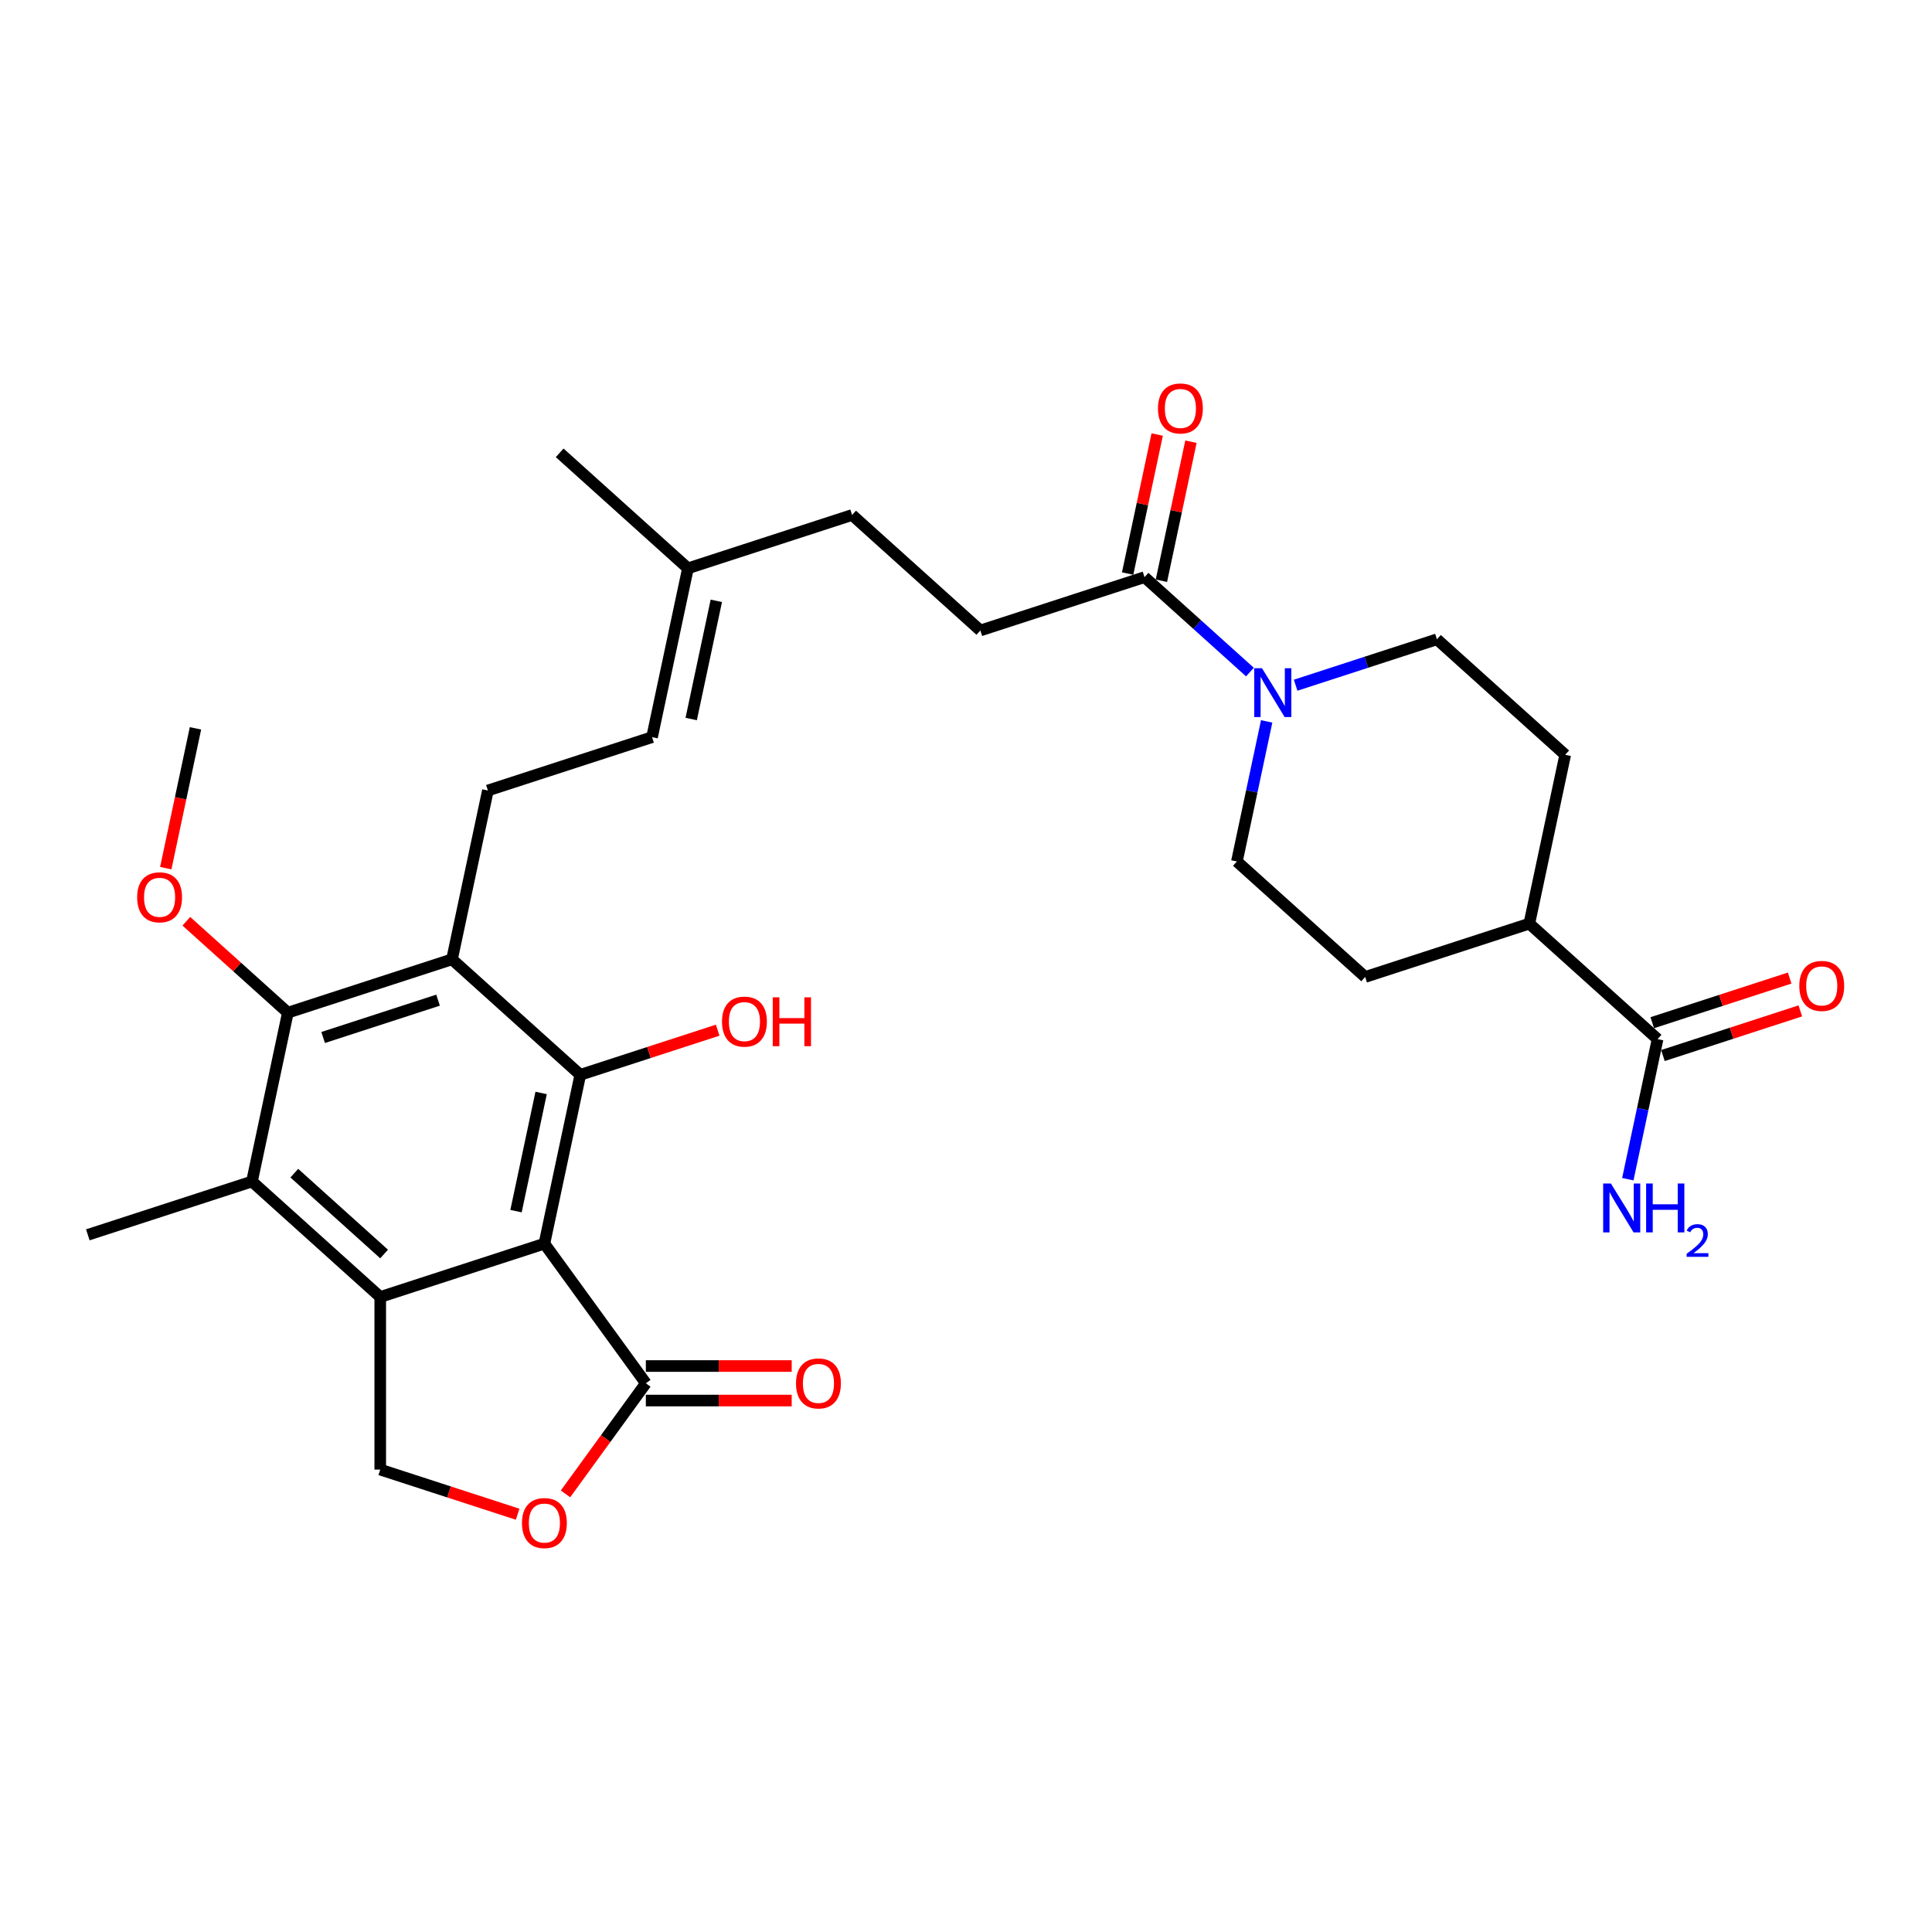 <?xml version='1.0' encoding='iso-8859-1'?>
<svg version='1.1' baseProfile='full'
              xmlns='http://www.w3.org/2000/svg'
                      xmlns:rdkit='http://www.rdkit.org/xml'
                      xmlns:xlink='http://www.w3.org/1999/xlink'
                  xml:space='preserve'
width='1000px' height='1000px' viewBox='0 0 1000 1000'>
<!-- END OF HEADER -->
<rect style='opacity:1.0;fill:#FFFFFF;stroke:none' width='1000' height='1000' x='0' y='0'> </rect>
<path class='bond-0' d='M 281.778,643.71 L 196.812,671.317' style='fill:none;fill-rule:evenodd;stroke:#000000;stroke-width:6px;stroke-linecap:butt;stroke-linejoin:miter;stroke-opacity:1' />
<path class='bond-1' d='M 281.778,643.71 L 300.353,556.324' style='fill:none;fill-rule:evenodd;stroke:#000000;stroke-width:6px;stroke-linecap:butt;stroke-linejoin:miter;stroke-opacity:1' />
<path class='bond-1' d='M 267.087,626.887 L 280.089,565.717' style='fill:none;fill-rule:evenodd;stroke:#000000;stroke-width:6px;stroke-linecap:butt;stroke-linejoin:miter;stroke-opacity:1' />
<path class='bond-5' d='M 281.778,643.71 L 334.29,715.987' style='fill:none;fill-rule:evenodd;stroke:#000000;stroke-width:6px;stroke-linecap:butt;stroke-linejoin:miter;stroke-opacity:1' />
<path class='bond-4' d='M 196.812,671.317 L 130.421,611.538' style='fill:none;fill-rule:evenodd;stroke:#000000;stroke-width:6px;stroke-linecap:butt;stroke-linejoin:miter;stroke-opacity:1' />
<path class='bond-4' d='M 198.809,649.072 L 152.335,607.227' style='fill:none;fill-rule:evenodd;stroke:#000000;stroke-width:6px;stroke-linecap:butt;stroke-linejoin:miter;stroke-opacity:1' />
<path class='bond-9' d='M 196.812,671.317 L 196.812,760.656' style='fill:none;fill-rule:evenodd;stroke:#000000;stroke-width:6px;stroke-linecap:butt;stroke-linejoin:miter;stroke-opacity:1' />
<path class='bond-2' d='M 300.353,556.324 L 233.961,496.545' style='fill:none;fill-rule:evenodd;stroke:#000000;stroke-width:6px;stroke-linecap:butt;stroke-linejoin:miter;stroke-opacity:1' />
<path class='bond-23' d='M 300.353,556.324 L 335.912,544.77' style='fill:none;fill-rule:evenodd;stroke:#000000;stroke-width:6px;stroke-linecap:butt;stroke-linejoin:miter;stroke-opacity:1' />
<path class='bond-23' d='M 335.912,544.77 L 371.471,533.216' style='fill:none;fill-rule:evenodd;stroke:#FF0000;stroke-width:6px;stroke-linecap:butt;stroke-linejoin:miter;stroke-opacity:1' />
<path class='bond-3' d='M 233.961,496.545 L 148.995,524.152' style='fill:none;fill-rule:evenodd;stroke:#000000;stroke-width:6px;stroke-linecap:butt;stroke-linejoin:miter;stroke-opacity:1' />
<path class='bond-3' d='M 226.738,517.679 L 167.261,537.004' style='fill:none;fill-rule:evenodd;stroke:#000000;stroke-width:6px;stroke-linecap:butt;stroke-linejoin:miter;stroke-opacity:1' />
<path class='bond-10' d='M 233.961,496.545 L 252.536,409.159' style='fill:none;fill-rule:evenodd;stroke:#000000;stroke-width:6px;stroke-linecap:butt;stroke-linejoin:miter;stroke-opacity:1' />
<path class='bond-25' d='M 148.995,524.152 L 122.723,500.497' style='fill:none;fill-rule:evenodd;stroke:#000000;stroke-width:6px;stroke-linecap:butt;stroke-linejoin:miter;stroke-opacity:1' />
<path class='bond-25' d='M 122.723,500.497 L 96.451,476.841' style='fill:none;fill-rule:evenodd;stroke:#FF0000;stroke-width:6px;stroke-linecap:butt;stroke-linejoin:miter;stroke-opacity:1' />
<path class='bond-31' d='M 148.995,524.152 L 130.421,611.538' style='fill:none;fill-rule:evenodd;stroke:#000000;stroke-width:6px;stroke-linecap:butt;stroke-linejoin:miter;stroke-opacity:1' />
<path class='bond-27' d='M 130.421,611.538 L 45.455,639.145' style='fill:none;fill-rule:evenodd;stroke:#000000;stroke-width:6px;stroke-linecap:butt;stroke-linejoin:miter;stroke-opacity:1' />
<path class='bond-7' d='M 334.29,715.987 L 313.493,744.612' style='fill:none;fill-rule:evenodd;stroke:#000000;stroke-width:6px;stroke-linecap:butt;stroke-linejoin:miter;stroke-opacity:1' />
<path class='bond-7' d='M 313.493,744.612 L 292.696,773.236' style='fill:none;fill-rule:evenodd;stroke:#FF0000;stroke-width:6px;stroke-linecap:butt;stroke-linejoin:miter;stroke-opacity:1' />
<path class='bond-16' d='M 334.29,724.921 L 372.035,724.921' style='fill:none;fill-rule:evenodd;stroke:#000000;stroke-width:6px;stroke-linecap:butt;stroke-linejoin:miter;stroke-opacity:1' />
<path class='bond-16' d='M 372.035,724.921 L 409.781,724.921' style='fill:none;fill-rule:evenodd;stroke:#FF0000;stroke-width:6px;stroke-linecap:butt;stroke-linejoin:miter;stroke-opacity:1' />
<path class='bond-16' d='M 334.29,707.053 L 372.035,707.053' style='fill:none;fill-rule:evenodd;stroke:#000000;stroke-width:6px;stroke-linecap:butt;stroke-linejoin:miter;stroke-opacity:1' />
<path class='bond-16' d='M 372.035,707.053 L 409.781,707.053' style='fill:none;fill-rule:evenodd;stroke:#FF0000;stroke-width:6px;stroke-linecap:butt;stroke-linejoin:miter;stroke-opacity:1' />
<path class='bond-6' d='M 646.963,347.859 L 619.681,323.294' style='fill:none;fill-rule:evenodd;stroke:#0000FF;stroke-width:6px;stroke-linecap:butt;stroke-linejoin:miter;stroke-opacity:1' />
<path class='bond-6' d='M 619.681,323.294 L 592.4,298.73' style='fill:none;fill-rule:evenodd;stroke:#000000;stroke-width:6px;stroke-linecap:butt;stroke-linejoin:miter;stroke-opacity:1' />
<path class='bond-14' d='M 670.619,354.666 L 707.188,342.784' style='fill:none;fill-rule:evenodd;stroke:#0000FF;stroke-width:6px;stroke-linecap:butt;stroke-linejoin:miter;stroke-opacity:1' />
<path class='bond-14' d='M 707.188,342.784 L 743.757,330.902' style='fill:none;fill-rule:evenodd;stroke:#000000;stroke-width:6px;stroke-linecap:butt;stroke-linejoin:miter;stroke-opacity:1' />
<path class='bond-15' d='M 655.627,373.393 L 647.922,409.644' style='fill:none;fill-rule:evenodd;stroke:#0000FF;stroke-width:6px;stroke-linecap:butt;stroke-linejoin:miter;stroke-opacity:1' />
<path class='bond-15' d='M 647.922,409.644 L 640.217,445.896' style='fill:none;fill-rule:evenodd;stroke:#000000;stroke-width:6px;stroke-linecap:butt;stroke-linejoin:miter;stroke-opacity:1' />
<path class='bond-30' d='M 267.931,783.764 L 232.371,772.21' style='fill:none;fill-rule:evenodd;stroke:#FF0000;stroke-width:6px;stroke-linecap:butt;stroke-linejoin:miter;stroke-opacity:1' />
<path class='bond-30' d='M 232.371,772.21 L 196.812,760.656' style='fill:none;fill-rule:evenodd;stroke:#000000;stroke-width:6px;stroke-linecap:butt;stroke-linejoin:miter;stroke-opacity:1' />
<path class='bond-8' d='M 592.4,298.73 L 507.434,326.337' style='fill:none;fill-rule:evenodd;stroke:#000000;stroke-width:6px;stroke-linecap:butt;stroke-linejoin:miter;stroke-opacity:1' />
<path class='bond-18' d='M 601.138,300.588 L 608.787,264.604' style='fill:none;fill-rule:evenodd;stroke:#000000;stroke-width:6px;stroke-linecap:butt;stroke-linejoin:miter;stroke-opacity:1' />
<path class='bond-18' d='M 608.787,264.604 L 616.435,228.621' style='fill:none;fill-rule:evenodd;stroke:#FF0000;stroke-width:6px;stroke-linecap:butt;stroke-linejoin:miter;stroke-opacity:1' />
<path class='bond-18' d='M 583.661,296.873 L 591.309,260.889' style='fill:none;fill-rule:evenodd;stroke:#000000;stroke-width:6px;stroke-linecap:butt;stroke-linejoin:miter;stroke-opacity:1' />
<path class='bond-18' d='M 591.309,260.889 L 598.958,224.906' style='fill:none;fill-rule:evenodd;stroke:#FF0000;stroke-width:6px;stroke-linecap:butt;stroke-linejoin:miter;stroke-opacity:1' />
<path class='bond-12' d='M 252.536,409.159 L 337.502,381.551' style='fill:none;fill-rule:evenodd;stroke:#000000;stroke-width:6px;stroke-linecap:butt;stroke-linejoin:miter;stroke-opacity:1' />
<path class='bond-11' d='M 857.965,537.847 L 791.574,478.068' style='fill:none;fill-rule:evenodd;stroke:#000000;stroke-width:6px;stroke-linecap:butt;stroke-linejoin:miter;stroke-opacity:1' />
<path class='bond-19' d='M 860.726,546.343 L 896.285,534.789' style='fill:none;fill-rule:evenodd;stroke:#000000;stroke-width:6px;stroke-linecap:butt;stroke-linejoin:miter;stroke-opacity:1' />
<path class='bond-19' d='M 896.285,534.789 L 931.845,523.235' style='fill:none;fill-rule:evenodd;stroke:#FF0000;stroke-width:6px;stroke-linecap:butt;stroke-linejoin:miter;stroke-opacity:1' />
<path class='bond-19' d='M 855.205,529.35 L 890.764,517.796' style='fill:none;fill-rule:evenodd;stroke:#000000;stroke-width:6px;stroke-linecap:butt;stroke-linejoin:miter;stroke-opacity:1' />
<path class='bond-19' d='M 890.764,517.796 L 926.323,506.242' style='fill:none;fill-rule:evenodd;stroke:#FF0000;stroke-width:6px;stroke-linecap:butt;stroke-linejoin:miter;stroke-opacity:1' />
<path class='bond-24' d='M 857.965,537.847 L 850.26,574.098' style='fill:none;fill-rule:evenodd;stroke:#000000;stroke-width:6px;stroke-linecap:butt;stroke-linejoin:miter;stroke-opacity:1' />
<path class='bond-24' d='M 850.26,574.098 L 842.555,610.349' style='fill:none;fill-rule:evenodd;stroke:#0000FF;stroke-width:6px;stroke-linecap:butt;stroke-linejoin:miter;stroke-opacity:1' />
<path class='bond-17' d='M 337.502,381.551 L 356.076,294.165' style='fill:none;fill-rule:evenodd;stroke:#000000;stroke-width:6px;stroke-linecap:butt;stroke-linejoin:miter;stroke-opacity:1' />
<path class='bond-17' d='M 357.765,372.158 L 370.767,310.988' style='fill:none;fill-rule:evenodd;stroke:#000000;stroke-width:6px;stroke-linecap:butt;stroke-linejoin:miter;stroke-opacity:1' />
<path class='bond-13' d='M 791.574,478.068 L 706.608,505.675' style='fill:none;fill-rule:evenodd;stroke:#000000;stroke-width:6px;stroke-linecap:butt;stroke-linejoin:miter;stroke-opacity:1' />
<path class='bond-32' d='M 791.574,478.068 L 810.149,390.681' style='fill:none;fill-rule:evenodd;stroke:#000000;stroke-width:6px;stroke-linecap:butt;stroke-linejoin:miter;stroke-opacity:1' />
<path class='bond-22' d='M 743.757,330.902 L 810.149,390.681' style='fill:none;fill-rule:evenodd;stroke:#000000;stroke-width:6px;stroke-linecap:butt;stroke-linejoin:miter;stroke-opacity:1' />
<path class='bond-21' d='M 640.217,445.896 L 706.608,505.675' style='fill:none;fill-rule:evenodd;stroke:#000000;stroke-width:6px;stroke-linecap:butt;stroke-linejoin:miter;stroke-opacity:1' />
<path class='bond-26' d='M 356.076,294.165 L 441.042,266.558' style='fill:none;fill-rule:evenodd;stroke:#000000;stroke-width:6px;stroke-linecap:butt;stroke-linejoin:miter;stroke-opacity:1' />
<path class='bond-28' d='M 356.076,294.165 L 289.685,234.386' style='fill:none;fill-rule:evenodd;stroke:#000000;stroke-width:6px;stroke-linecap:butt;stroke-linejoin:miter;stroke-opacity:1' />
<path class='bond-20' d='M 507.434,326.337 L 441.042,266.558' style='fill:none;fill-rule:evenodd;stroke:#000000;stroke-width:6px;stroke-linecap:butt;stroke-linejoin:miter;stroke-opacity:1' />
<path class='bond-29' d='M 85.798,449.346 L 93.488,413.166' style='fill:none;fill-rule:evenodd;stroke:#FF0000;stroke-width:6px;stroke-linecap:butt;stroke-linejoin:miter;stroke-opacity:1' />
<path class='bond-29' d='M 93.488,413.166 L 101.178,376.987' style='fill:none;fill-rule:evenodd;stroke:#000000;stroke-width:6px;stroke-linecap:butt;stroke-linejoin:miter;stroke-opacity:1' />
<path  class='atom-7' d='M 653.198 345.859
L 661.489 359.26
Q 662.311 360.582, 663.633 362.976
Q 664.955 365.37, 665.027 365.513
L 665.027 345.859
L 668.386 345.859
L 668.386 371.16
L 664.92 371.16
L 656.022 356.508
Q 654.985 354.793, 653.877 352.827
Q 652.805 350.862, 652.484 350.254
L 652.484 371.16
L 649.196 371.16
L 649.196 345.859
L 653.198 345.859
' fill='#0000FF'/>
<path  class='atom-8' d='M 270.164 788.335
Q 270.164 782.26, 273.166 778.865
Q 276.168 775.47, 281.778 775.47
Q 287.388 775.47, 290.39 778.865
Q 293.392 782.26, 293.392 788.335
Q 293.392 794.481, 290.355 797.983
Q 287.317 801.449, 281.778 801.449
Q 276.203 801.449, 273.166 797.983
Q 270.164 794.517, 270.164 788.335
M 281.778 798.591
Q 285.637 798.591, 287.71 796.018
Q 289.818 793.409, 289.818 788.335
Q 289.818 783.367, 287.71 780.866
Q 285.637 778.329, 281.778 778.329
Q 277.919 778.329, 275.81 780.83
Q 273.738 783.332, 273.738 788.335
Q 273.738 793.445, 275.81 796.018
Q 277.919 798.591, 281.778 798.591
' fill='#FF0000'/>
<path  class='atom-17' d='M 412.014 716.058
Q 412.014 709.983, 415.016 706.588
Q 418.018 703.193, 423.628 703.193
Q 429.239 703.193, 432.241 706.588
Q 435.242 709.983, 435.242 716.058
Q 435.242 722.205, 432.205 725.707
Q 429.167 729.173, 423.628 729.173
Q 418.054 729.173, 415.016 725.707
Q 412.014 722.24, 412.014 716.058
M 423.628 726.314
Q 427.488 726.314, 429.56 723.741
Q 431.669 721.133, 431.669 716.058
Q 431.669 711.091, 429.56 708.589
Q 427.488 706.052, 423.628 706.052
Q 419.769 706.052, 417.661 708.554
Q 415.588 711.055, 415.588 716.058
Q 415.588 721.168, 417.661 723.741
Q 419.769 726.314, 423.628 726.314
' fill='#FF0000'/>
<path  class='atom-19' d='M 599.36 211.415
Q 599.36 205.34, 602.362 201.945
Q 605.364 198.551, 610.974 198.551
Q 616.585 198.551, 619.586 201.945
Q 622.588 205.34, 622.588 211.415
Q 622.588 217.562, 619.551 221.064
Q 616.513 224.53, 610.974 224.53
Q 605.399 224.53, 602.362 221.064
Q 599.36 217.598, 599.36 211.415
M 610.974 221.671
Q 614.834 221.671, 616.906 219.098
Q 619.015 216.49, 619.015 211.415
Q 619.015 206.448, 616.906 203.947
Q 614.834 201.409, 610.974 201.409
Q 607.115 201.409, 605.006 203.911
Q 602.934 206.412, 602.934 211.415
Q 602.934 216.525, 605.006 219.098
Q 607.115 221.671, 610.974 221.671
' fill='#FF0000'/>
<path  class='atom-20' d='M 931.317 510.311
Q 931.317 504.236, 934.319 500.841
Q 937.321 497.446, 942.931 497.446
Q 948.542 497.446, 951.544 500.841
Q 954.545 504.236, 954.545 510.311
Q 954.545 516.458, 951.508 519.96
Q 948.47 523.426, 942.931 523.426
Q 937.357 523.426, 934.319 519.96
Q 931.317 516.493, 931.317 510.311
M 942.931 520.567
Q 946.791 520.567, 948.864 517.994
Q 950.972 515.385, 950.972 510.311
Q 950.972 505.344, 948.864 502.842
Q 946.791 500.305, 942.931 500.305
Q 939.072 500.305, 936.964 502.807
Q 934.891 505.308, 934.891 510.311
Q 934.891 515.421, 936.964 517.994
Q 939.072 520.567, 942.931 520.567
' fill='#FF0000'/>
<path  class='atom-24' d='M 373.705 528.788
Q 373.705 522.713, 376.706 519.318
Q 379.708 515.924, 385.319 515.924
Q 390.929 515.924, 393.931 519.318
Q 396.933 522.713, 396.933 528.788
Q 396.933 534.935, 393.895 538.437
Q 390.858 541.903, 385.319 541.903
Q 379.744 541.903, 376.706 538.437
Q 373.705 534.971, 373.705 528.788
M 385.319 539.044
Q 389.178 539.044, 391.251 536.471
Q 393.359 533.863, 393.359 528.788
Q 393.359 523.821, 391.251 521.32
Q 389.178 518.782, 385.319 518.782
Q 381.459 518.782, 379.351 521.284
Q 377.278 523.785, 377.278 528.788
Q 377.278 533.899, 379.351 536.471
Q 381.459 539.044, 385.319 539.044
' fill='#FF0000'/>
<path  class='atom-24' d='M 399.97 516.21
L 403.401 516.21
L 403.401 526.966
L 416.337 526.966
L 416.337 516.21
L 419.767 516.21
L 419.767 541.51
L 416.337 541.51
L 416.337 529.825
L 403.401 529.825
L 403.401 541.51
L 399.97 541.51
L 399.97 516.21
' fill='#FF0000'/>
<path  class='atom-25' d='M 833.798 612.583
L 842.089 625.983
Q 842.911 627.306, 844.233 629.7
Q 845.555 632.094, 845.627 632.237
L 845.627 612.583
L 848.986 612.583
L 848.986 637.883
L 845.52 637.883
L 836.621 623.232
Q 835.585 621.516, 834.477 619.551
Q 833.405 617.586, 833.084 616.978
L 833.084 637.883
L 829.796 637.883
L 829.796 612.583
L 833.798 612.583
' fill='#0000FF'/>
<path  class='atom-25' d='M 852.023 612.583
L 855.454 612.583
L 855.454 623.339
L 868.39 623.339
L 868.39 612.583
L 871.821 612.583
L 871.821 637.883
L 868.39 637.883
L 868.39 626.198
L 855.454 626.198
L 855.454 637.883
L 852.023 637.883
L 852.023 612.583
' fill='#0000FF'/>
<path  class='atom-25' d='M 873.047 636.996
Q 873.66 635.415, 875.123 634.543
Q 876.585 633.647, 878.613 633.647
Q 881.137 633.647, 882.552 635.014
Q 883.967 636.382, 883.967 638.812
Q 883.967 641.288, 882.128 643.6
Q 880.312 645.911, 876.538 648.647
L 884.25 648.647
L 884.25 650.534
L 873 650.534
L 873 648.953
Q 876.113 646.736, 877.953 645.085
Q 879.816 643.434, 880.712 641.949
Q 881.609 640.463, 881.609 638.93
Q 881.609 637.326, 880.807 636.43
Q 880.005 635.533, 878.613 635.533
Q 877.269 635.533, 876.373 636.076
Q 875.477 636.618, 874.84 637.821
L 873.047 636.996
' fill='#0000FF'/>
<path  class='atom-26' d='M 70.99 464.444
Q 70.99 458.369, 73.991 454.974
Q 76.993 451.58, 82.604 451.58
Q 88.214 451.58, 91.216 454.974
Q 94.218 458.369, 94.218 464.444
Q 94.218 470.591, 91.18 474.093
Q 88.143 477.559, 82.604 477.559
Q 77.029 477.559, 73.991 474.093
Q 70.99 470.627, 70.99 464.444
M 82.604 474.7
Q 86.463 474.7, 88.536 472.127
Q 90.644 469.519, 90.644 464.444
Q 90.644 459.477, 88.536 456.976
Q 86.463 454.438, 82.604 454.438
Q 78.744 454.438, 76.636 456.94
Q 74.563 459.441, 74.563 464.444
Q 74.563 469.554, 76.636 472.127
Q 78.744 474.7, 82.604 474.7
' fill='#FF0000'/>
</svg>
